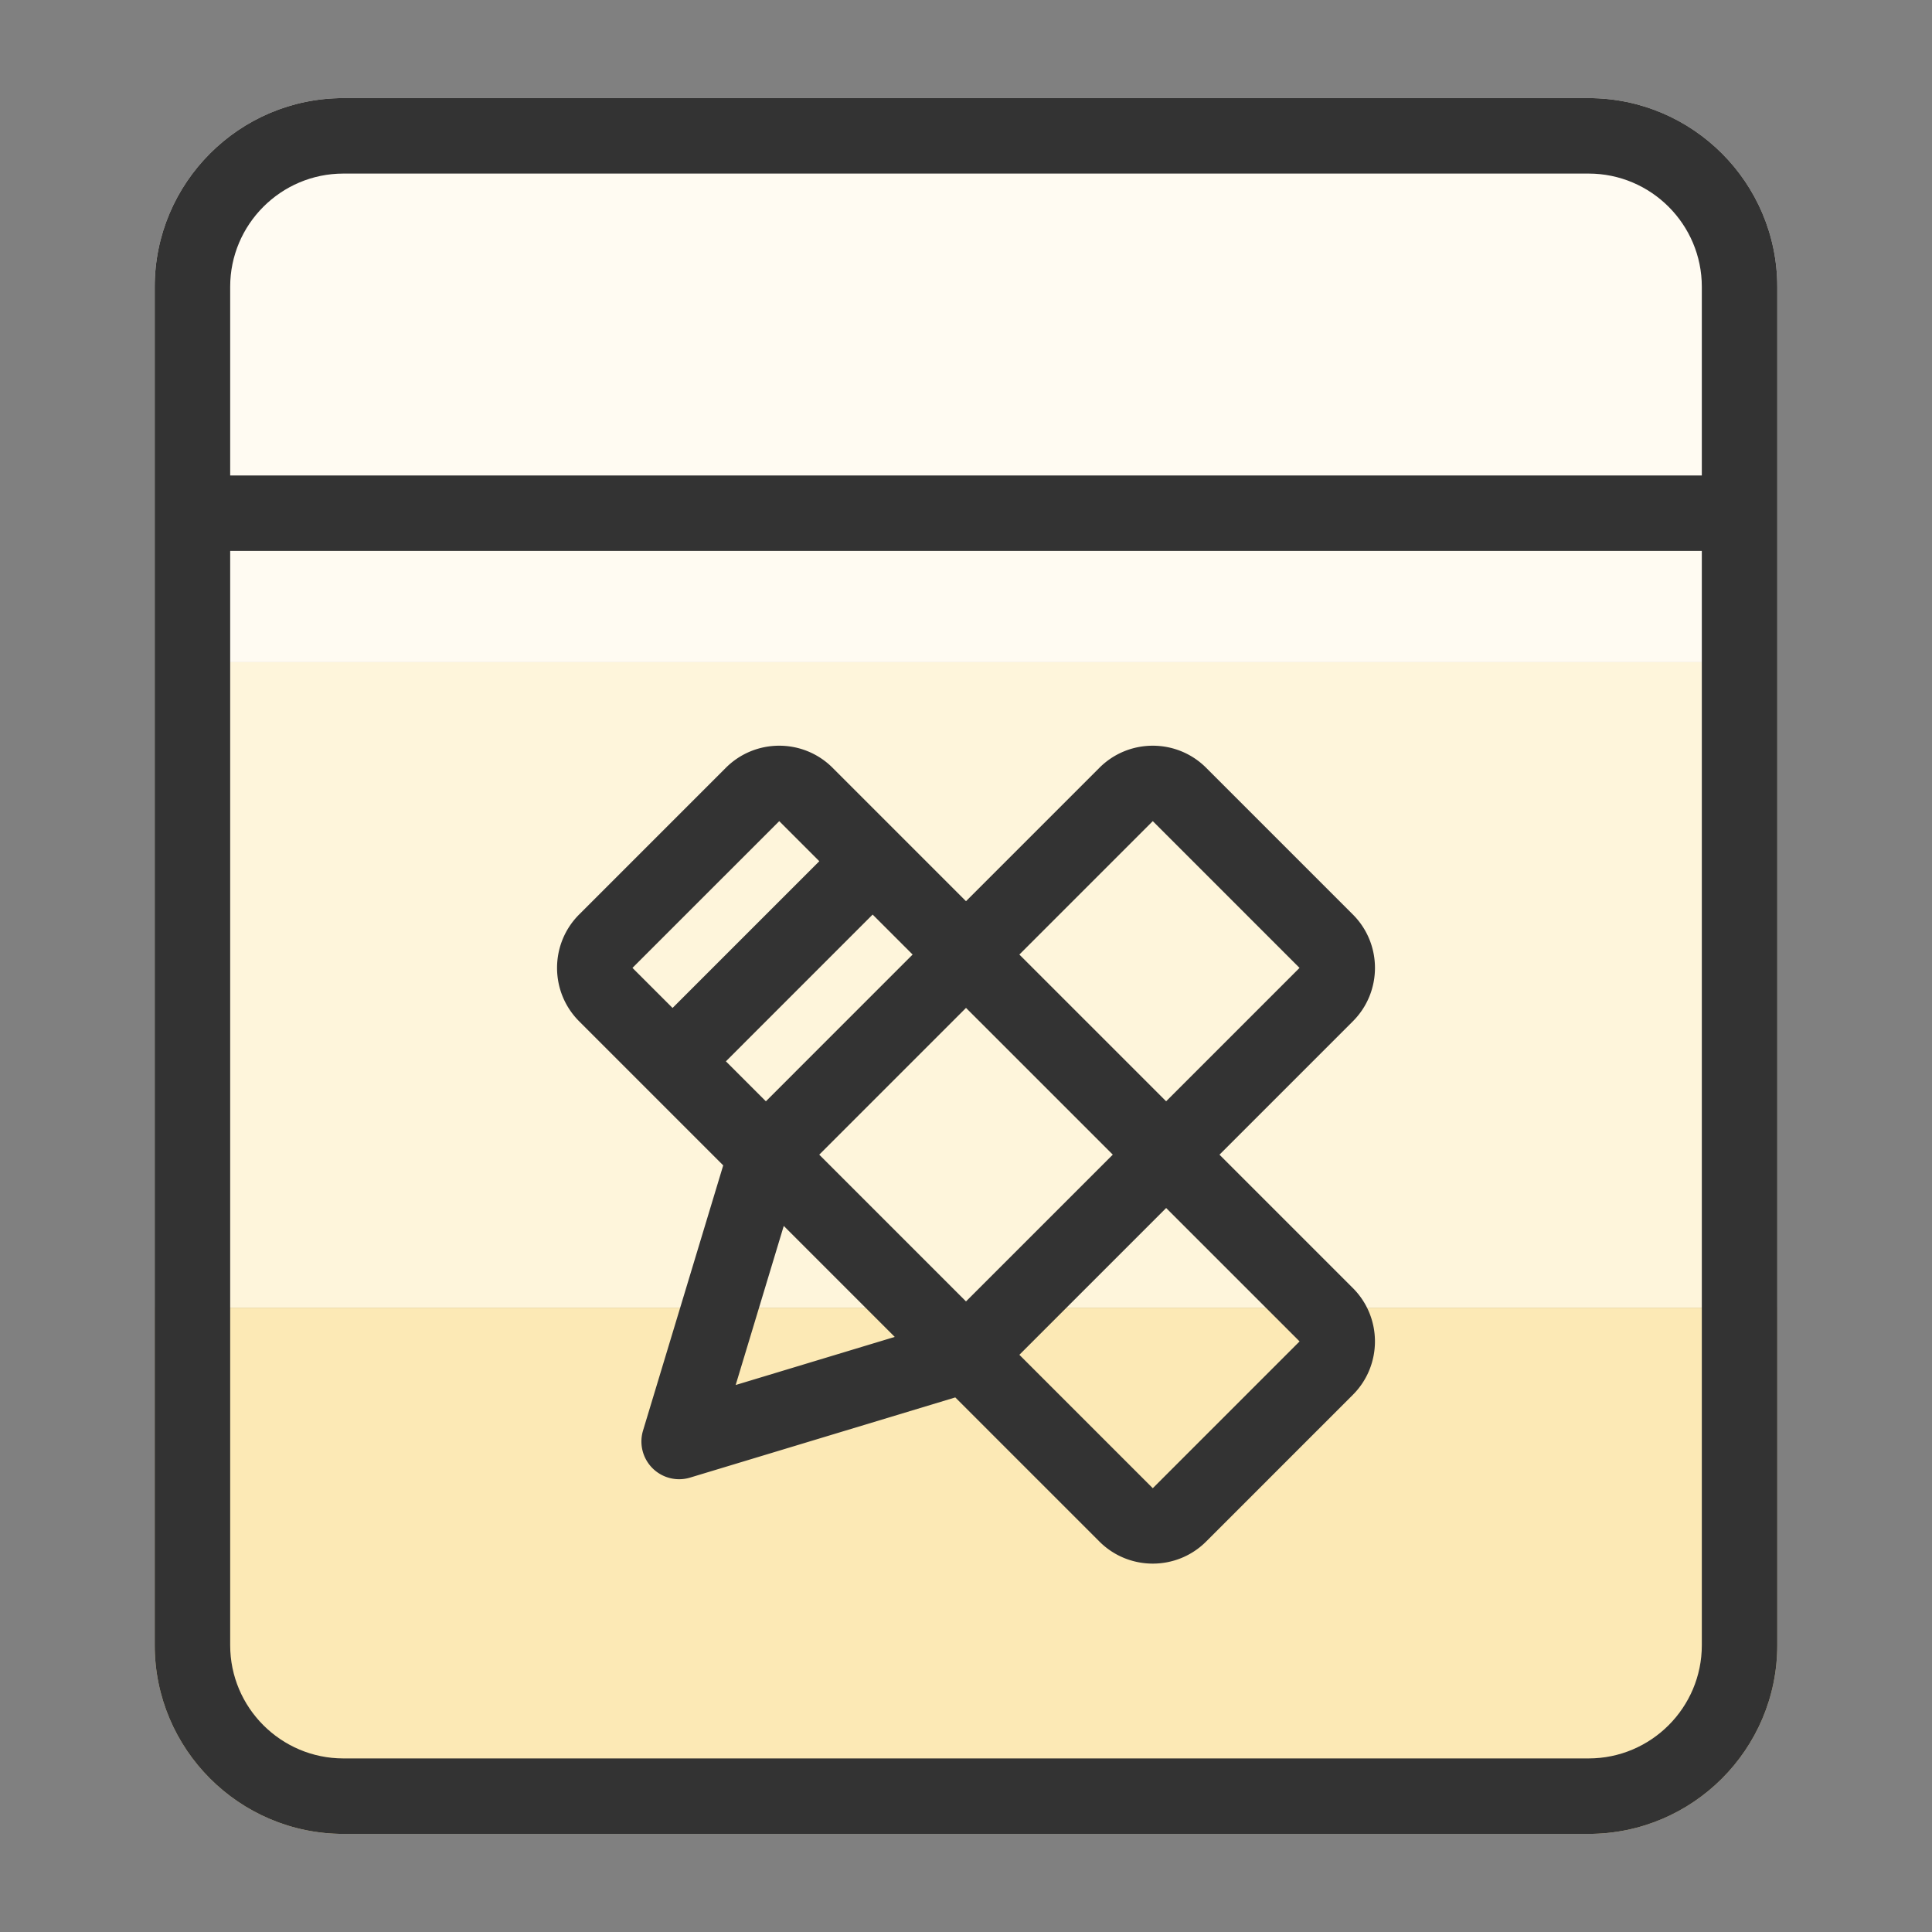 <?xml version="1.0" standalone="no"?><!DOCTYPE svg PUBLIC "-//W3C//DTD SVG 1.1//EN" "http://www.w3.org/Graphics/SVG/1.1/DTD/svg11.dtd"><svg t="1736585639410" class="icon" viewBox="0 0 1024 1024" version="1.1" xmlns="http://www.w3.org/2000/svg" p-id="1463" xmlns:xlink="http://www.w3.org/1999/xlink" width="200" height="200"><rect x="0" y="0" width="1024" height="1024" fill="#808080" stroke="none"/><path d="M942 152c0-55.14-44.86-100-100-100H182C126.86 52 82 96.86 82 152v199h860V152z" fill="#FFFBF2" p-id="1464"></path><path d="M82 351h860v342.09H82z" fill="#FEF5DB" p-id="1465"></path><path d="M82 872c0 55.14 44.86 100 100 100h660c55.14 0 100-44.86 100-100V693.09H82V872z" fill="#FCE9B5" p-id="1466"></path><path d="M842 52H182C126.86 52 82 96.86 82 152v720c0 55.14 44.86 100 100 100h660c55.14 0 100-44.86 100-100V152c0-55.14-44.86-100-100-100zM182 92h660c33.08 0 60 26.92 60 60v100H122V152c0-33.08 26.92-60 60-60z m660 840H182c-33.08 0-60-26.92-60-60V292h780v580c0 33.08-26.92 60-60 60z" fill="#333333" p-id="1467"></path><path d="M646.35 612l70.71-70.71c15.6-15.6 15.6-40.97 0-56.57l-77.78-77.78c-15.6-15.6-40.97-15.6-56.57 0L512 477.65l-70.71-70.71c-15.6-15.6-40.97-15.6-56.57 0l-77.78 77.78c-15.59 15.6-15.59 40.97 0 56.57l35.38 35.38 41 41-42.5 140.56a20.012 20.012 0 0 0 5 19.93c3.81 3.81 8.92 5.86 14.14 5.86 1.93 0 3.88-0.28 5.79-0.86l140.57-42.5 76.39 76.39c7.8 7.8 18.04 11.7 28.28 11.7s20.49-3.9 28.28-11.7l77.78-77.78c15.6-15.6 15.6-40.97 0-56.57l-70.7-70.7zM611 435.22L688.78 513l-70.71 70.71-77.78-77.78L611 435.22zM434.22 612l77.79-77.79 77.79 77.78-77.8 77.79L434.22 612z m-28.29-28.28l-21.19-21.19 77.78-77.79 21.19 21.19-77.78 77.79z m7.08-148.5l21.24 21.24-77.78 77.78L335.22 513l77.79-77.78z m-23.09 298.86l25.49-84.32 58.83 58.83-84.32 25.49z m298.86-23.09L611 788.78l-70.71-70.71 77.8-77.8 70.71 70.7-0.02 0.02z" fill="#333333" p-id="1468"></path></svg>